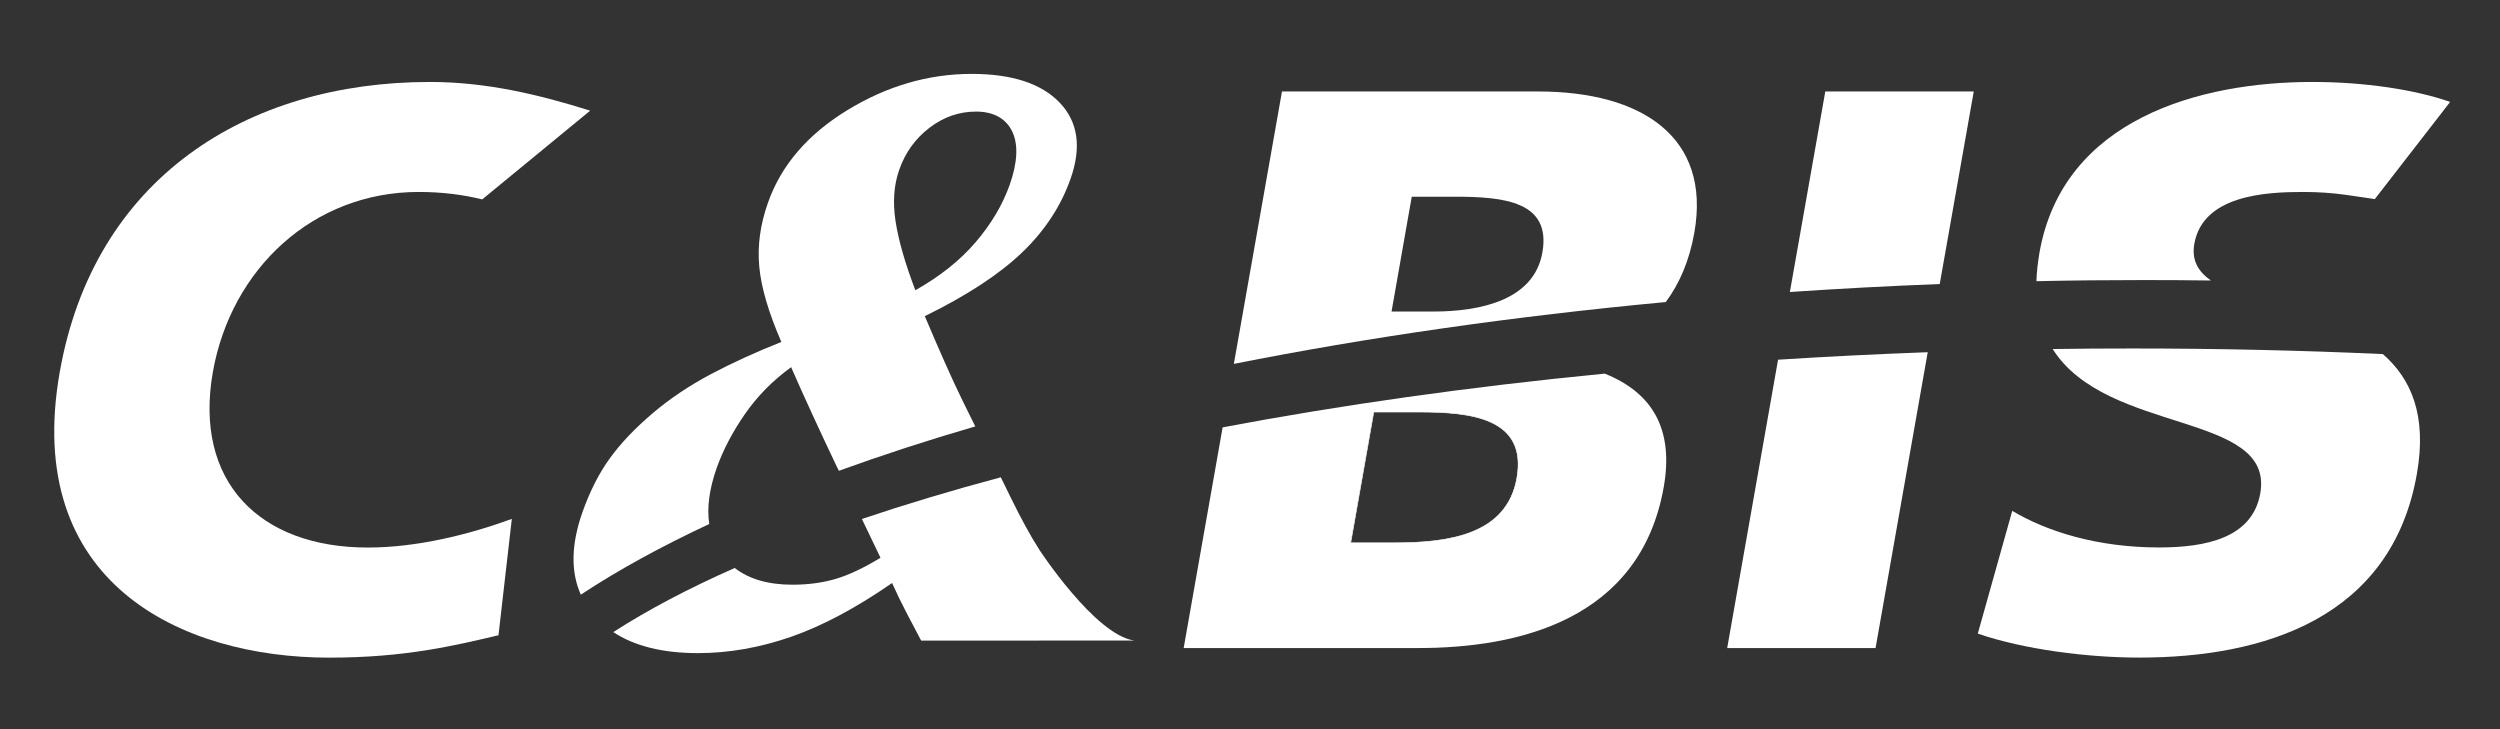 <svg width="120" height="35" viewBox="0 0 120 35" fill="none" xmlns="http://www.w3.org/2000/svg">
<rect x="0" y="0" width="120" height="35" fill="#333333" stroke="none"/>
<path d="M23.146 9.571C22.176 9.333 21.168 9.214 20.093 9.214C15.04 9.214 11.097 12.889 10.216 17.863C9.296 23.108 12.446 26.282 17.655 26.282C19.994 26.282 22.477 25.671 24.567 24.908L23.927 30.493C21.807 30.99 19.447 31.567 15.807 31.567C8.685 31.567 1.083 27.97 2.867 17.865C4.503 8.566 11.831 3.934 20.64 3.934C23.36 3.934 25.894 4.548 28.328 5.312L23.146 9.571Z" fill="white"/>
<path d="M50.868 4.93C49.988 4.01 48.579 3.547 46.639 3.547C44.56 3.547 42.568 4.129 40.665 5.292C38.764 6.456 37.495 7.936 36.863 9.729C36.492 10.774 36.352 11.793 36.444 12.789C36.532 13.784 36.889 14.995 37.505 16.414C36.279 16.899 35.15 17.417 34.111 17.965C33.072 18.519 32.146 19.141 31.327 19.836C30.48 20.557 29.794 21.276 29.273 21.997C28.752 22.716 28.317 23.577 27.959 24.58C27.413 26.127 27.389 27.449 27.879 28.544C29.668 27.363 31.734 26.231 34.044 25.152C33.926 24.374 34.044 23.48 34.397 22.473C34.705 21.607 35.154 20.744 35.749 19.886C36.345 19.023 37.084 18.27 37.974 17.625C38.634 19.131 39.365 20.716 40.16 22.385L40.267 22.598C42.324 21.851 44.511 21.137 46.814 20.468C46.563 19.957 46.333 19.507 46.144 19.11C45.713 18.23 45.129 16.92 44.39 15.175C46.416 14.184 47.971 13.162 49.055 12.124C50.142 11.084 50.918 9.908 51.384 8.589C51.921 7.071 51.749 5.853 50.866 4.928L50.868 4.93ZM48.463 8.877C48.123 9.833 47.581 10.75 46.828 11.628C46.078 12.503 45.114 13.271 43.936 13.931C43.439 12.628 43.124 11.519 42.984 10.604C42.847 9.688 42.908 8.87 43.162 8.154C43.453 7.316 43.94 6.647 44.622 6.127C45.299 5.611 46.044 5.356 46.854 5.356C47.663 5.356 48.272 5.668 48.579 6.297C48.887 6.924 48.847 7.787 48.463 8.88V8.877Z" fill="white"/>
<path d="M73.828 4.391H61.535L59.225 17.466C65.632 16.194 72.605 15.186 79.958 14.498C80.628 13.595 81.092 12.5 81.329 11.164C82.138 6.576 78.808 4.391 73.831 4.391H73.828ZM68.784 14.954H66.794L67.764 9.442H69.833C72.209 9.442 74.467 9.674 74.034 12.121C73.636 14.382 71.123 14.954 68.784 14.954Z" fill="white"/>
<path d="M94.74 4.391H87.614L85.914 14.016C88.281 13.855 90.679 13.727 93.107 13.633L94.74 4.391Z" fill="white"/>
<path d="M117.604 4.891C115.916 4.3 113.5 3.934 110.986 3.934C105.623 3.934 99.031 5.695 97.895 12.123C97.812 12.613 97.762 13.069 97.748 13.497C99.469 13.459 101.204 13.443 102.946 13.443C104.008 13.443 105.069 13.45 106.122 13.464C105.511 13.036 105.189 12.487 105.327 11.704C105.739 9.368 108.754 9.214 110.55 9.214C111.251 9.214 111.944 9.259 112.626 9.356L113.992 9.555L117.606 4.894L117.604 4.891Z" fill="white"/>
<path d="M66.938 26.056C69.544 26.056 72.33 25.671 72.81 22.953C73.324 20.045 70.574 19.777 68.122 19.777H65.942L64.834 26.056H66.941H66.938Z" stroke="white" stroke-width="0.03"/>
<path d="M49.887 26.384C49.475 25.746 49.014 24.904 48.503 23.858L48.039 22.91C45.681 23.539 43.454 24.209 41.371 24.911C41.691 25.573 41.987 26.197 42.264 26.772C41.456 27.264 40.739 27.602 40.114 27.787C39.49 27.971 38.798 28.066 38.039 28.066C36.874 28.066 35.951 27.796 35.267 27.264C33.052 28.241 31.101 29.269 29.438 30.341C30.453 31.012 31.809 31.35 33.508 31.35C34.985 31.35 36.474 31.085 37.968 30.568C39.464 30.047 41.08 29.189 42.82 27.985C43.007 28.409 43.241 28.891 43.523 29.433C43.807 29.972 44.034 30.412 44.216 30.75L54.446 30.745C52.566 30.489 49.885 26.384 49.885 26.384H49.887Z" fill="white"/>
<path d="M77.027 17.934C70.511 18.567 64.357 19.442 58.686 20.514L56.816 31.106H68.078C72.866 31.106 78.734 29.767 79.86 23.375C80.341 20.653 79.363 18.87 77.027 17.934ZM66.937 26.055H64.831L65.938 19.776H68.118C70.57 19.776 73.321 20.043 72.807 22.952C72.326 25.669 69.541 26.055 66.935 26.055H66.937Z" fill="white"/>
<path d="M82.902 31.107H90.027L92.531 16.906C90.105 16.996 87.707 17.114 85.347 17.266L82.905 31.107H82.902Z" fill="white"/>
<path d="M114.38 16.996C110.484 16.819 106.47 16.727 102.363 16.727C101.078 16.727 99.8 16.734 98.529 16.753C101.125 20.877 109.187 19.754 108.493 23.682C108.115 25.822 105.89 26.278 103.632 26.278C100.68 26.278 98.252 25.514 96.588 24.521L94.934 30.414C97.173 31.181 100.207 31.564 102.697 31.564C108.635 31.564 114.787 29.686 116.008 22.759C116.512 19.917 115.719 18.167 114.377 16.996H114.38Z" fill="white"/>
</svg>
